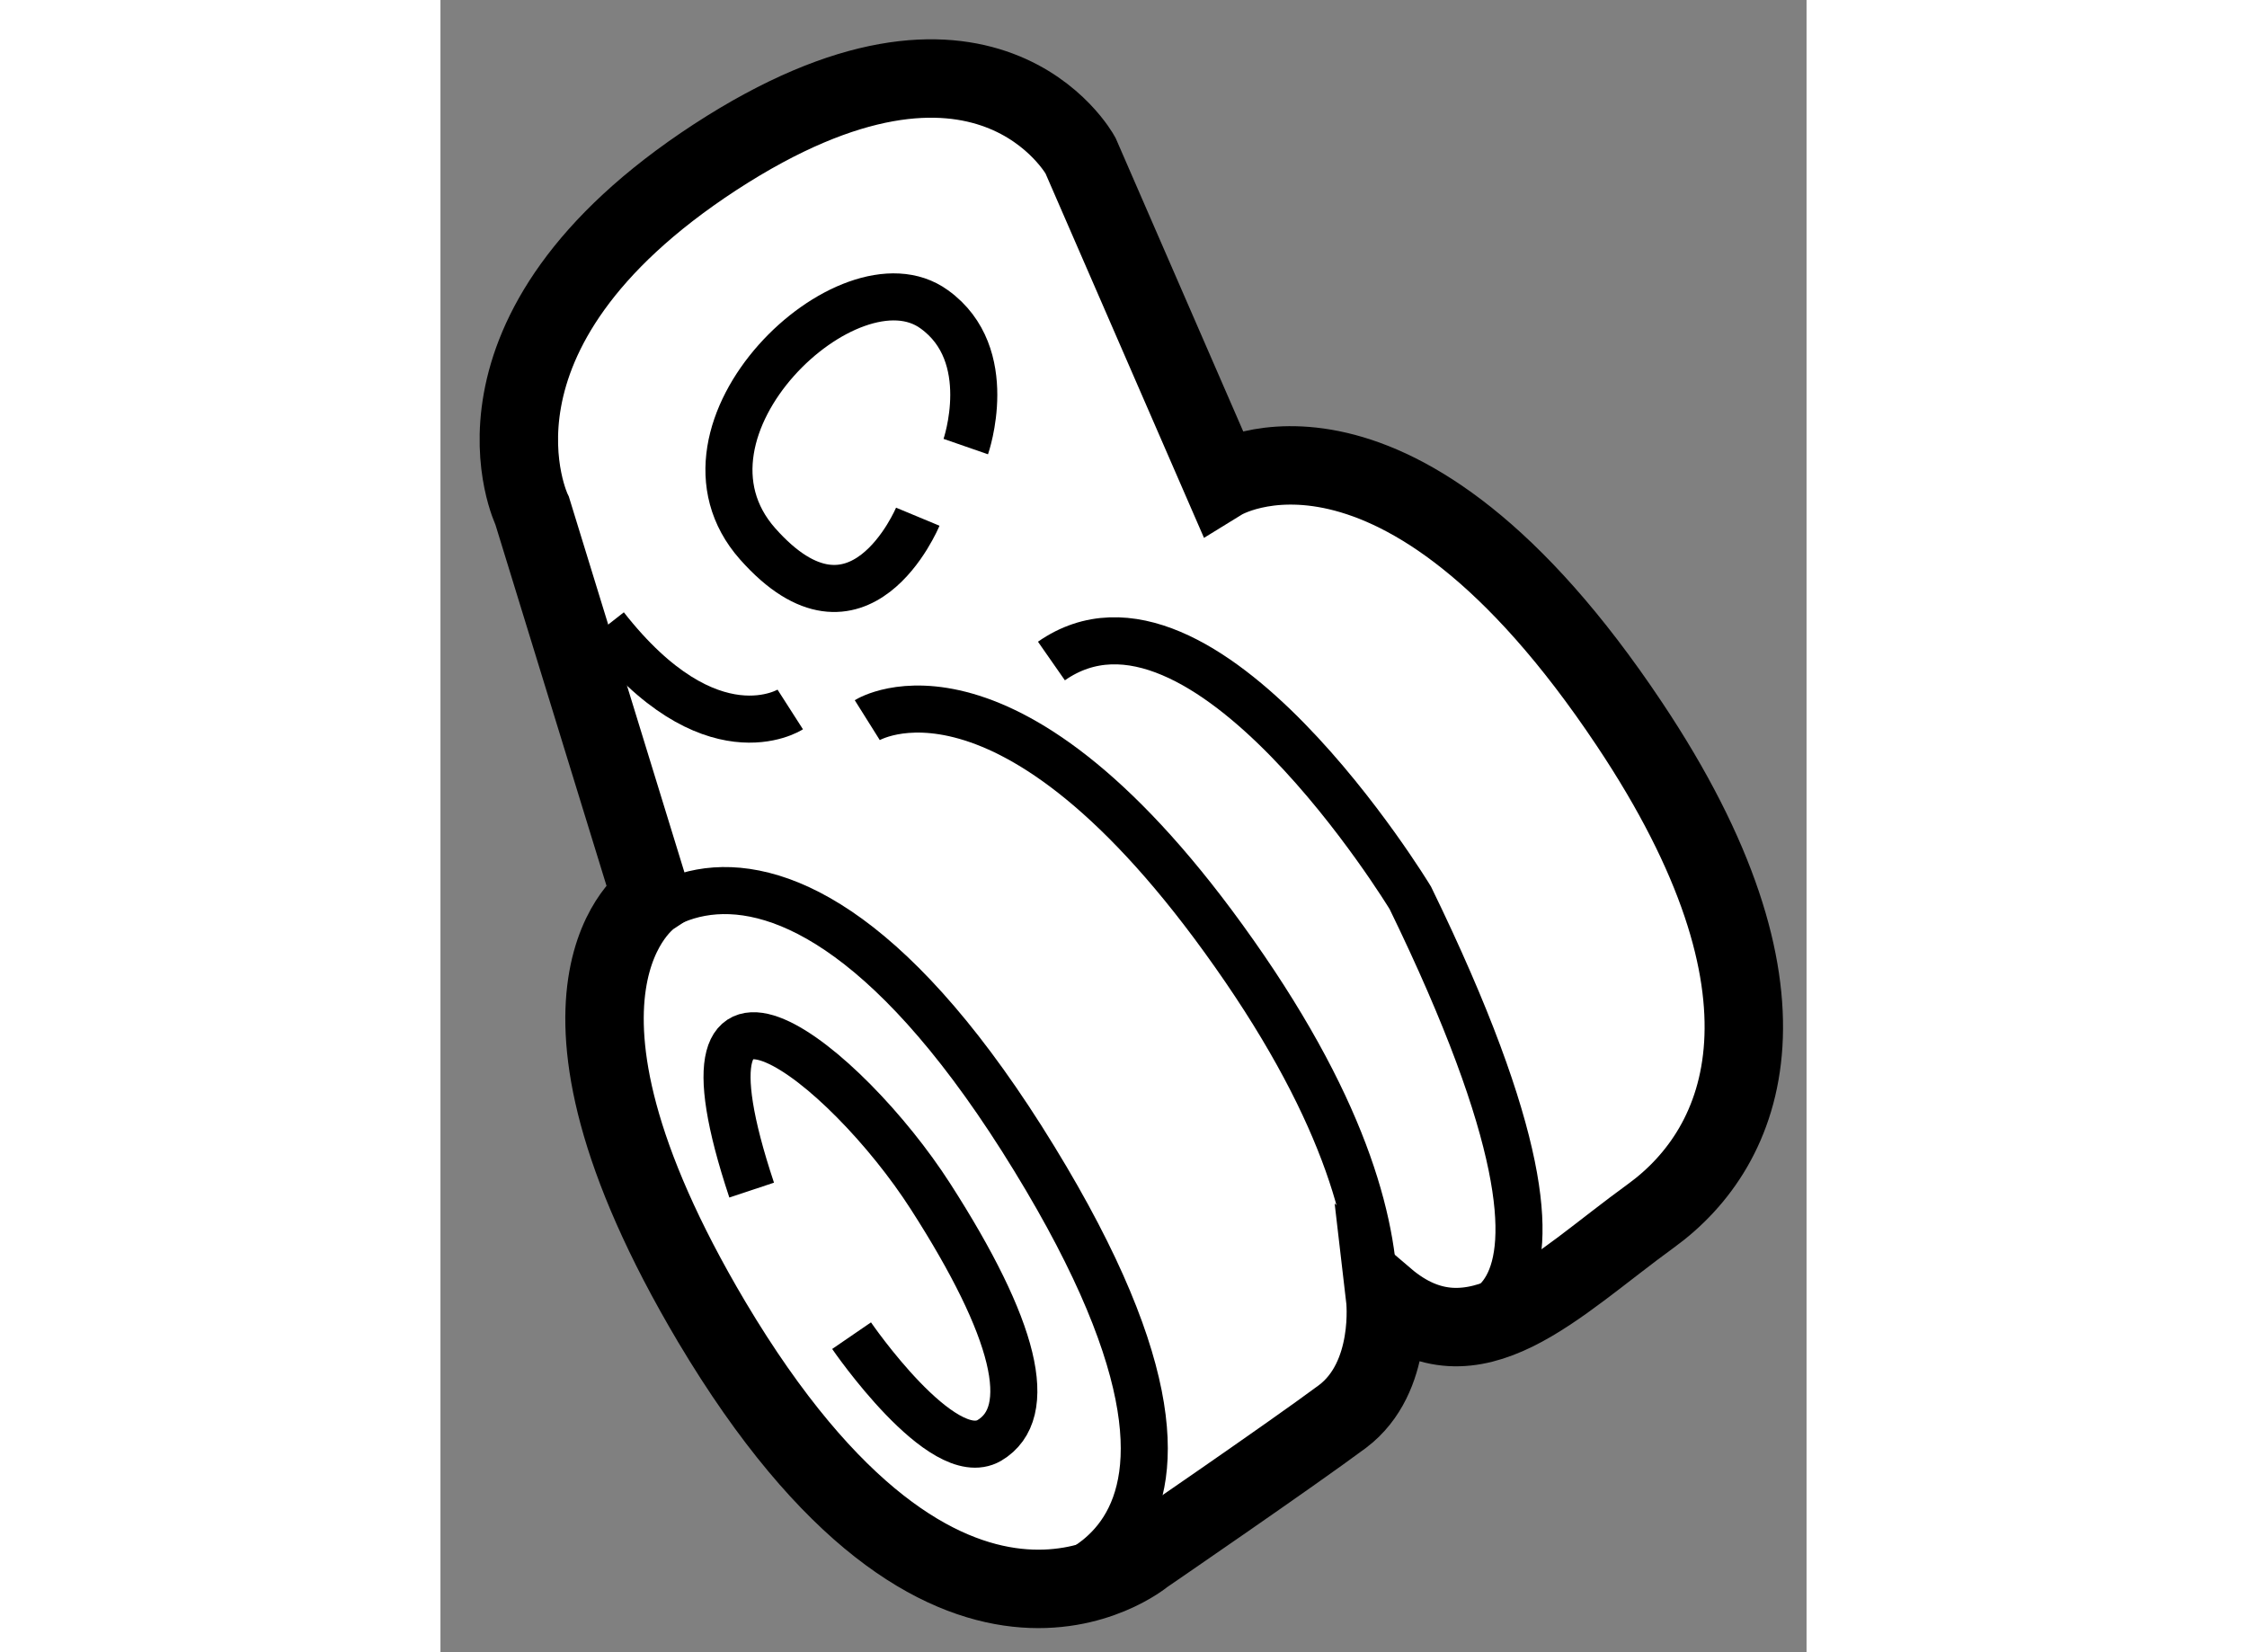 <?xml version="1.0" encoding="utf-8"?>
<!-- Generator: Adobe Illustrator 15.1.0, SVG Export Plug-In . SVG Version: 6.00 Build 0)  -->
<!DOCTYPE svg PUBLIC "-//W3C//DTD SVG 1.1//EN" "http://www.w3.org/Graphics/SVG/1.1/DTD/svg11.dtd">
<svg version="1.1" xmlns="http://www.w3.org/2000/svg" xmlns:xlink="http://www.w3.org/1999/xlink" x="0px" y="0px" width="244.8px"
	 height="180px" viewBox="88.056 163.005 8.709 10.533" enable-background="new 0 0 244.8 180" xml:space="preserve">
	
<rect x="88.056" y="163.005" width="8.709" height="10.533" fill="#808080" stroke="none"/>
	
<g><path fill="#FFFFFF" stroke="#000000" stroke-width="0.5" d="M89.398,168.723l-0.757-2.461c0,0-0.555-1.132,1.166-2.255
			c1.723-1.122,2.329-0.011,2.329-0.011l0.902,2.074c0,0,1.108-0.682,2.597,1.55c1.142,1.709,0.75,2.692,0.138,3.136
			s-1.13,1.006-1.694,0.525c0,0,0.059,0.504-0.272,0.754c-0.334,0.248-1.264,0.885-1.264,0.885s-1.248,1.047-2.757-1.487
			C88.521,169.302,89.398,168.723,89.398,168.723z"></path><path fill="none" stroke="#000000" stroke-width="0.3" d="M91.722,173.138c0,0,1.821-0.063,0.039-2.876
			c-1.721-2.707-2.853-1.194-2.638-0.824"></path><path fill="none" stroke="#000000" stroke-width="0.3" d="M93.807,172.035c0,0,0.769-0.879-0.69-2.95
			c-1.443-2.052-2.34-1.489-2.34-1.489"></path><path fill="none" stroke="#000000" stroke-width="0.3" d="M94.354,171.395c0,0,1.374,0.393-0.115-2.666
			c0,0-1.323-2.183-2.288-1.51"></path><path fill="none" stroke="#000000" stroke-width="0.3" d="M90.677,171.52c0,0,0.577,0.842,0.878,0.668
			c0.299-0.177,0.167-0.713-0.375-1.556c-0.542-0.844-1.721-1.786-1.14-0.04"></path><path fill="none" stroke="#000000" stroke-width="0.3" d="M90.286,167.528c0,0-0.51,0.327-1.179-0.527"></path><path fill="none" stroke="#000000" stroke-width="0.3" d="M91.099,166.299c0,0-0.375,0.902-1.021,0.173
			c-0.646-0.73,0.586-1.888,1.126-1.495c0.404,0.29,0.201,0.875,0.201,0.875"></path></g>


</svg>